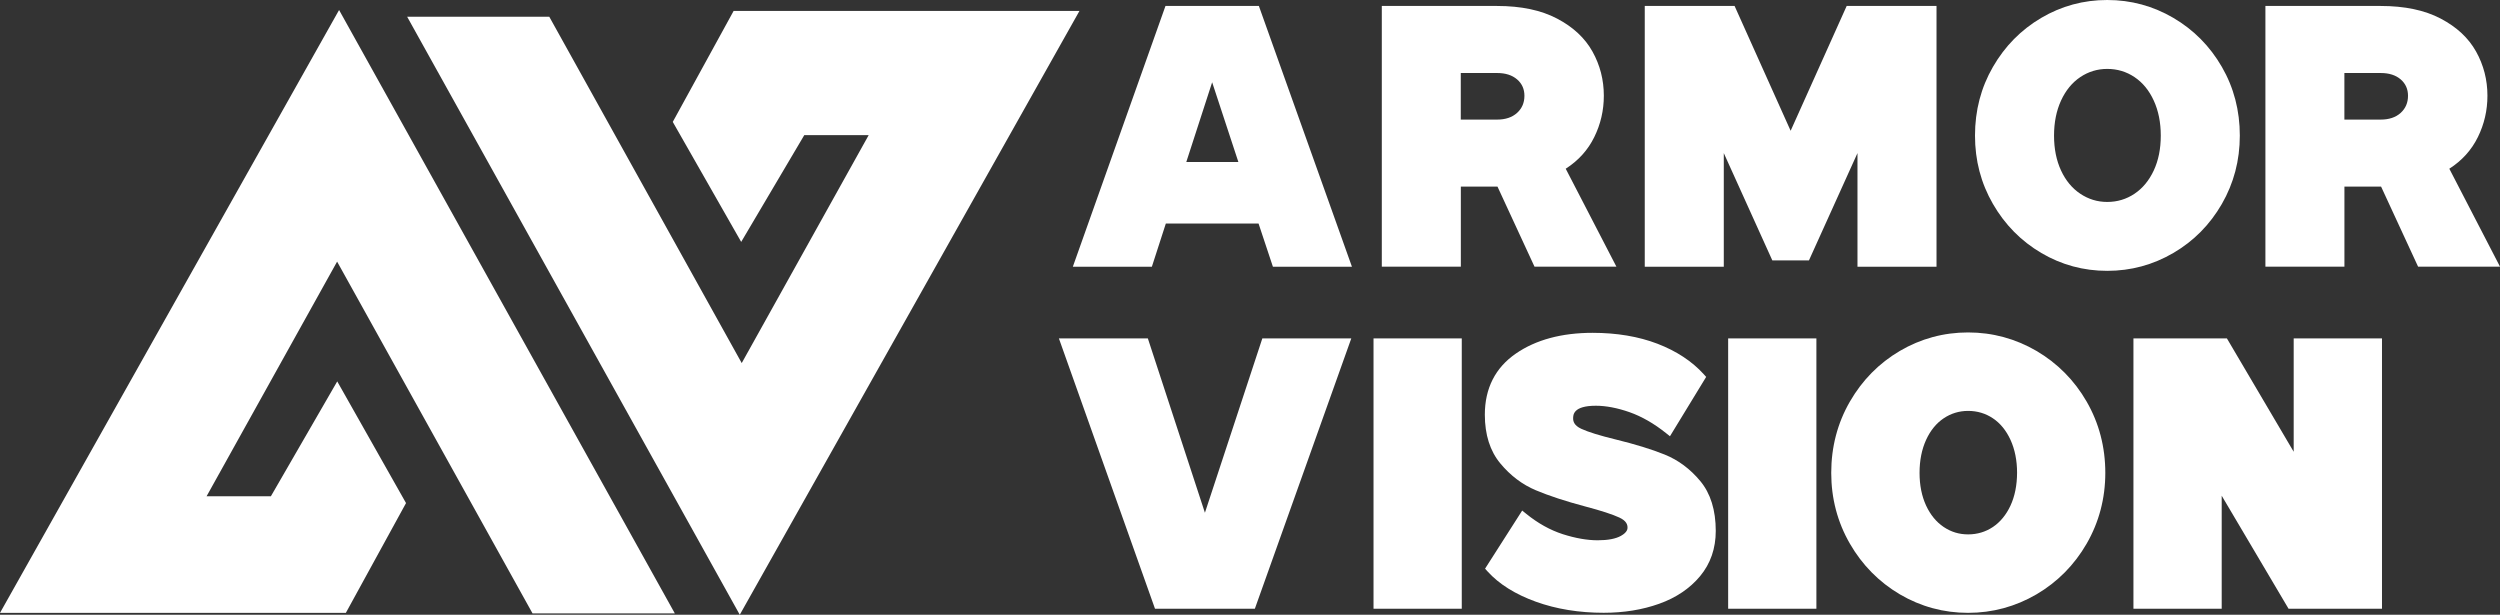 <svg width="122" height="30" viewBox="0 0 122 30" fill="none" xmlns="http://www.w3.org/2000/svg">
<rect x="0" y="0" width="122" height="30" fill="#333333" stroke="none"/>
<path d="M56.875 0.291H61.433L65.975 13.017H62.118L61.417 10.908H56.893L56.211 13.017H52.354L56.875 0.291ZM60.433 7.907L59.153 4.015L57.891 7.907H60.433Z" fill="white"/>
<path d="M67.429 0.291H73.058C74.228 0.291 75.204 0.496 75.987 0.908C76.77 1.319 77.346 1.857 77.714 2.518C78.082 3.179 78.267 3.897 78.267 4.671C78.267 5.387 78.111 6.059 77.801 6.689C77.492 7.32 77.026 7.836 76.407 8.234L78.881 13.014H74.884L73.077 9.106H71.289V13.014H67.432V0.291H67.429ZM73.058 5.836C73.468 5.836 73.791 5.727 74.032 5.51C74.273 5.291 74.392 5.014 74.392 4.673C74.392 4.347 74.273 4.081 74.032 3.873C73.791 3.667 73.468 3.563 73.058 3.563H71.286V5.836H73.058Z" fill="white"/>
<path d="M80.264 0.291H84.648L87.383 6.382L90.118 0.291H94.502V13.017H90.645V7.471L88.277 12.707H86.489L84.121 7.471V13.017H80.264V0.291Z" fill="white"/>
<path d="M99.615 12.345C98.629 11.764 97.84 10.965 97.256 9.953C96.671 8.941 96.38 7.83 96.38 6.618C96.38 5.395 96.671 4.276 97.256 3.264C97.84 2.252 98.626 1.454 99.615 0.872C100.602 0.291 101.676 0 102.832 0C103.991 0 105.065 0.291 106.059 0.872C107.051 1.454 107.842 2.252 108.427 3.264C109.012 4.276 109.303 5.395 109.303 6.618C109.303 7.83 109.009 8.941 108.427 9.953C107.842 10.965 107.054 11.764 106.059 12.345C105.065 12.926 103.991 13.217 102.832 13.217C101.676 13.217 100.602 12.926 99.615 12.345ZM104.165 9.454C104.562 9.188 104.874 8.81 105.104 8.319C105.332 7.828 105.446 7.263 105.446 6.618C105.446 5.976 105.332 5.406 105.104 4.909C104.877 4.413 104.565 4.032 104.165 3.763C103.769 3.497 103.324 3.363 102.832 3.363C102.353 3.363 101.914 3.497 101.517 3.763C101.121 4.029 100.808 4.41 100.578 4.909C100.351 5.406 100.237 5.976 100.237 6.618C100.237 7.26 100.351 7.828 100.578 8.319C100.806 8.81 101.118 9.188 101.517 9.454C101.914 9.72 102.353 9.855 102.832 9.855C103.324 9.855 103.769 9.72 104.165 9.454Z" fill="white"/>
<path d="M110.549 0.291H116.178C117.347 0.291 118.324 0.496 119.107 0.908C119.89 1.319 120.466 1.857 120.834 2.518C121.202 3.179 121.387 3.897 121.387 4.671C121.387 5.387 121.231 6.059 120.921 6.689C120.612 7.32 120.146 7.836 119.527 8.234L122.001 13.014H118.003L116.197 9.106H114.408V13.014H110.552V0.291H110.549ZM116.178 5.836C116.588 5.836 116.911 5.727 117.152 5.51C117.392 5.291 117.511 5.014 117.511 4.673C117.511 4.347 117.392 4.081 117.152 3.873C116.911 3.667 116.588 3.563 116.178 3.563H114.406V5.836H116.178Z" fill="white"/>
<path d="M58.8 25.022L56.015 16.514H51.674L56.364 29.706H61.237L65.943 16.514H61.602L58.8 25.022Z" fill="white"/>
<path d="M71.334 16.514H67.028V29.706H71.334V16.514Z" fill="white"/>
<path d="M81.237 22.183C80.6 21.925 79.793 21.678 78.841 21.445C78.066 21.256 77.499 21.081 77.163 20.924C76.812 20.76 76.769 20.557 76.769 20.42C76.769 20.25 76.769 19.8 77.878 19.8C78.375 19.8 78.93 19.907 79.523 20.115C80.116 20.324 80.713 20.666 81.298 21.133L81.494 21.289L83.261 18.393L83.142 18.261C82.57 17.63 81.811 17.131 80.883 16.774C79.962 16.421 78.896 16.242 77.719 16.242C76.209 16.242 74.947 16.582 73.973 17.255C72.971 17.946 72.46 18.95 72.46 20.239C72.46 21.212 72.714 22.013 73.217 22.616C73.706 23.206 74.288 23.648 74.949 23.925C75.587 24.194 76.399 24.46 77.365 24.717C78.132 24.92 78.692 25.101 79.028 25.258C79.38 25.422 79.423 25.614 79.423 25.746C79.423 25.801 79.423 25.971 79.103 26.149C78.846 26.294 78.462 26.366 77.965 26.366C77.452 26.366 76.878 26.264 76.261 26.067C75.648 25.869 75.047 25.535 74.476 25.071L74.283 24.915L72.471 27.751L72.592 27.885C73.153 28.505 73.947 29.002 74.952 29.364C75.947 29.723 77.06 29.904 78.261 29.904C79.24 29.904 80.15 29.756 80.965 29.465C81.795 29.169 82.467 28.714 82.965 28.116C83.473 27.504 83.729 26.764 83.729 25.908C83.729 24.898 83.475 24.078 82.973 23.475C82.483 22.885 81.901 22.452 81.237 22.183Z" fill="white"/>
<path d="M88.64 16.514H84.334V29.706H88.64V16.514Z" fill="white"/>
<path d="M99.38 17.125C98.356 16.528 97.234 16.223 96.041 16.223C94.851 16.223 93.729 16.528 92.713 17.125C91.695 17.723 90.875 18.557 90.274 19.599C89.671 20.642 89.364 21.813 89.364 23.075C89.364 24.325 89.671 25.488 90.274 26.53C90.875 27.573 91.698 28.404 92.713 29.004C93.732 29.602 94.851 29.907 96.041 29.907C97.232 29.907 98.356 29.602 99.38 29.004C100.403 28.404 101.226 27.573 101.829 26.53C102.432 25.485 102.739 24.322 102.739 23.075C102.739 21.813 102.432 20.644 101.829 19.599C101.229 18.557 100.403 17.726 99.38 17.125ZM98.112 24.673C97.903 25.123 97.615 25.474 97.255 25.716C96.896 25.957 96.488 26.078 96.044 26.078C95.605 26.078 95.216 25.96 94.851 25.716C94.491 25.474 94.203 25.123 93.994 24.673C93.782 24.215 93.674 23.678 93.674 23.075C93.674 22.471 93.782 21.928 93.994 21.465C94.203 21.009 94.491 20.655 94.851 20.414C95.21 20.173 95.61 20.052 96.044 20.052C96.488 20.052 96.896 20.173 97.255 20.414C97.615 20.655 97.903 21.009 98.112 21.465C98.324 21.928 98.433 22.468 98.433 23.075C98.43 23.678 98.324 24.215 98.112 24.673Z" fill="white"/>
<path d="M111.932 16.514V22.046L108.673 16.514H104.112V29.706H108.419V24.191L111.681 29.706H116.241V16.514H111.932Z" fill="white"/>
<path d="M32.932 29.934C30.461 29.934 28.271 29.934 25.988 29.934C22.84 24.268 19.684 18.587 16.451 12.767C14.325 16.591 12.253 20.315 10.081 24.218C11.245 24.218 12.11 24.218 13.219 24.218C14.211 22.499 15.285 20.639 16.457 18.612C17.62 20.672 18.697 22.578 19.814 24.55C18.84 26.325 17.869 28.102 16.877 29.909C11.301 29.909 5.772 29.909 0 29.909C5.531 20.077 10.991 10.367 16.547 0.488C22.017 10.324 27.416 20.025 32.932 29.934Z" fill="white"/>
<path d="M36.101 30C30.668 20.233 25.319 10.614 19.869 0.817C22.261 0.817 24.43 0.817 26.805 0.817C29.845 6.289 32.972 11.912 36.196 17.718C38.297 13.947 40.304 10.34 42.392 6.594C41.265 6.594 40.286 6.594 39.249 6.594C38.31 8.182 37.344 9.816 36.17 11.805C34.995 9.745 33.945 7.902 32.831 5.949C33.818 4.15 34.81 2.34 35.8 0.535C41.397 0.535 46.931 0.535 52.677 0.535C47.127 10.403 41.648 20.137 36.101 30Z" fill="white"/>
</svg>
